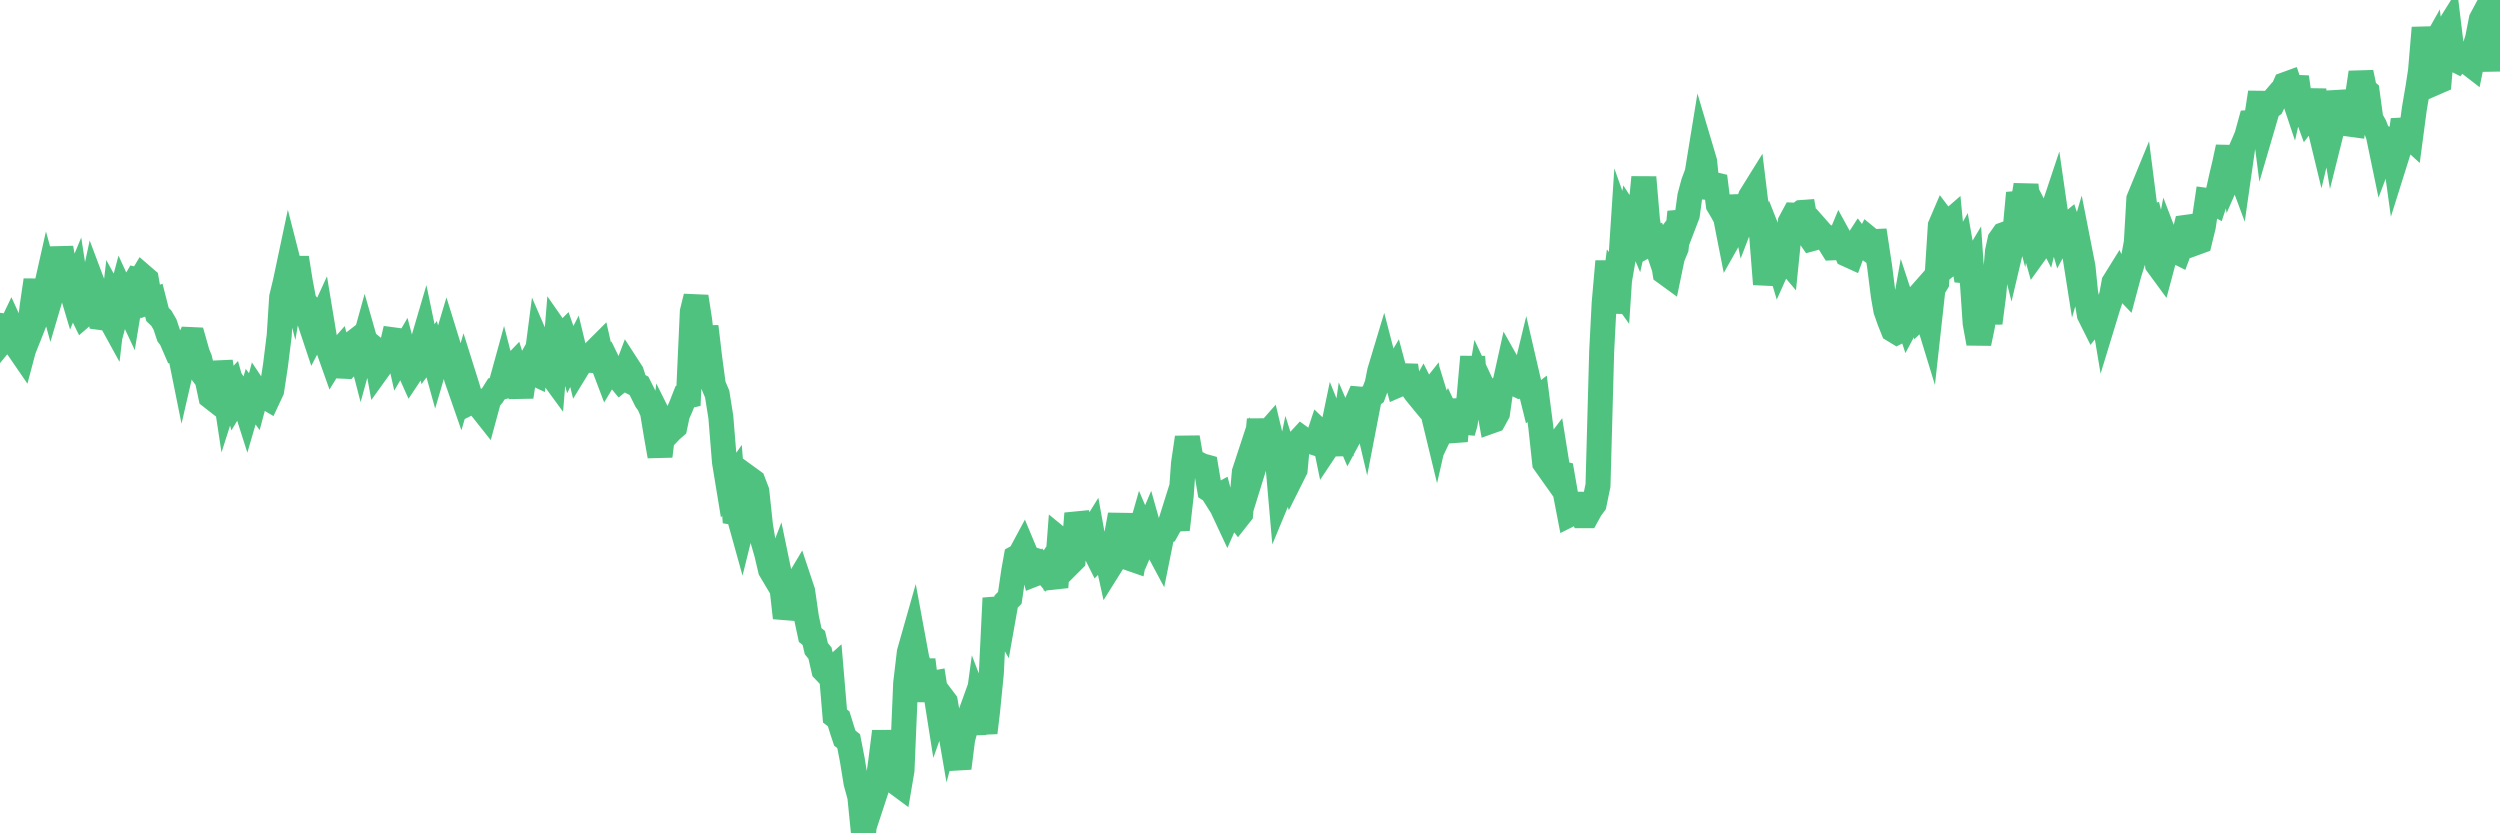 <?xml version="1.0"?><svg width="150px" height="50px" xmlns="http://www.w3.org/2000/svg" xmlns:xlink="http://www.w3.org/1999/xlink"> <polyline fill="none" stroke="#4fc280" stroke-width="1.5px" stroke-linecap="round" stroke-miterlimit="5" points="0.00,19.52 0.22,20.34 0.45,20.06 0.67,19.60 0.89,20.08 1.12,20.93 1.34,21.25 1.56,20.42 1.71,20.20 1.94,18.31 2.16,16.81 2.38,18.54 2.61,17.96 2.83,16.98 3.05,17.78 3.28,17.00 3.42,16.63 3.65,14.88 3.87,16.09 4.09,16.77 4.32,17.54 4.54,17.01 4.76,18.44 4.99,18.91 5.14,18.78 5.36,18.11 5.58,17.08 5.81,17.69 6.03,19.05 6.25,19.08 6.48,18.90 6.70,19.30 6.85,18.02 7.07,18.42 7.30,17.55 7.52,18.03 7.74,18.50 7.96,17.17 8.19,16.78 8.41,16.83 8.56,16.58 8.78,16.77 9.01,18.09 9.23,18.01 9.45,18.87 9.68,19.09 9.90,19.47 10.12,20.13 10.27,20.33 10.50,20.86 10.72,20.78 10.94,21.87 11.17,20.87 11.39,20.37 11.61,20.38 11.84,21.19 11.98,21.53 12.21,22.48 12.43,22.77 12.65,23.80 12.88,23.98 13.10,22.37 13.32,22.36 13.55,23.87 13.70,23.40 13.92,23.16 14.14,23.95 14.37,23.57 14.59,23.90 14.81,24.59 15.04,23.80 15.26,24.10 15.41,23.54 15.63,23.87 15.86,23.77 16.08,23.90 16.30,23.43 16.53,21.92 16.75,20.15 16.90,17.83 17.12,16.92 17.34,15.88 17.57,16.78 17.79,15.47 18.01,16.86 18.24,18.08 18.46,18.34 18.61,19.38 18.83,20.04 19.06,19.60 19.28,19.12 19.50,20.45 19.73,21.02 19.95,21.64 20.17,21.28 20.32,21.11 20.55,21.97 20.77,21.98 20.99,21.74 21.22,20.55 21.44,20.38 21.66,21.23 21.89,20.40 22.03,20.89 22.26,20.75 22.48,20.93 22.70,22.13 22.93,21.81 23.15,21.57 23.37,21.38 23.60,20.39 23.75,20.41 23.97,21.40 24.19,21.02 24.42,21.89 24.64,22.38 24.86,22.05 25.09,21.00 25.31,20.70 25.46,20.19 25.68,21.25 25.90,20.95 26.13,21.78 26.35,21.03 26.57,21.19 26.80,20.42 27.02,21.13 27.17,21.66 27.39,22.69 27.62,23.35 27.84,22.59 28.06,23.29 28.29,24.10 28.51,23.99 28.73,24.07 28.88,24.49 29.11,24.78 29.33,23.97 29.55,23.71 29.78,23.34 30.00,23.27 30.22,22.47 30.45,23.36 30.59,22.18 30.82,21.94 31.04,22.64 31.26,23.81 31.49,22.28 31.71,21.89 31.93,22.34 32.08,22.41 32.31,20.65 32.53,21.16 32.75,21.46 32.98,22.34 33.20,22.64 33.42,19.92 33.65,20.25 33.80,20.10 34.02,20.73 34.24,21.53 34.47,21.08 34.69,21.99 34.91,21.63 35.14,21.61 35.36,21.62 35.51,21.37 35.73,21.05 35.95,20.83 36.18,21.85 36.40,22.43 36.62,22.06 36.85,22.53 37.07,22.62 37.22,22.80 37.44,22.62 37.67,22.01 37.89,22.35 38.11,23.03 38.34,23.15 38.56,23.59 38.78,24.03 38.93,24.23 39.15,24.73 39.38,26.12 39.60,27.37 39.82,25.57 40.05,26.03 40.27,25.80 40.49,25.61 40.64,24.89 40.87,24.36 41.09,23.80 41.31,23.75 41.54,18.70 41.76,17.80 41.98,19.22 42.21,21.32 42.36,19.59 42.58,21.46 42.80,23.10 43.03,23.64 43.25,25.02 43.47,27.73 43.70,29.13 43.92,28.82 44.07,30.76 44.29,30.80 44.51,31.59 44.74,30.66 44.96,28.72 45.18,28.88 45.41,29.48 45.63,31.54 45.78,32.45 46.00,33.21 46.23,34.19 46.45,34.56 46.67,33.99 46.90,35.10 47.12,37.07 47.34,36.28 47.49,35.84 47.72,35.19 47.94,34.82 48.16,35.48 48.39,37.07 48.61,38.10 48.83,38.28 48.98,38.92 49.20,39.19 49.43,40.20 49.65,40.43 49.87,40.23 50.10,42.96 50.32,43.13 50.54,43.84 50.69,44.29 50.92,44.47 51.14,45.60 51.36,46.96 51.59,47.80 51.81,50.00 52.03,47.87 52.26,47.60 52.41,47.89 52.63,47.22 52.85,45.64 53.07,43.89 53.30,45.63 53.52,45.97 53.74,46.93 53.97,47.10 54.12,46.22 54.34,41.00 54.56,39.14 54.79,38.33 55.01,39.52 55.23,40.25 55.46,40.25 55.68,42.04 55.83,41.02 56.05,40.98 56.28,42.44 56.50,41.82 56.72,42.11 56.95,43.45 57.17,42.63 57.39,45.48 57.54,46.09 57.76,44.34 57.99,43.49 58.21,42.88 58.43,44.00 58.66,42.31 58.88,42.88 59.10,43.96 59.25,42.71 59.48,40.41 59.70,35.89 59.92,36.93 60.15,37.33 60.37,36.09 60.59,35.87 60.82,34.29 60.97,33.45 61.19,33.33 61.41,32.92 61.64,33.47 61.86,33.54 62.08,34.44 62.31,34.35 62.53,34.08 62.68,34.26 62.90,33.94 63.12,34.46 63.35,35.23 63.57,32.36 63.79,32.54 64.02,33.50 64.17,33.82 64.39,33.60 64.61,30.81 64.84,31.63 65.06,32.24 65.28,32.29 65.51,31.92 65.73,33.14 65.88,33.44 66.10,33.22 66.33,33.06 66.55,34.06 66.77,33.71 67.00,32.09 67.22,30.89 67.44,32.35 67.59,32.29 67.81,33.51 68.04,33.59 68.26,32.46 68.48,31.69 68.71,32.23 68.93,31.71 69.15,32.49 69.30,32.61 69.53,33.04 69.75,31.95 69.97,31.87 70.20,31.46 70.42,30.76 70.64,31.77 70.87,29.76 71.01,27.81 71.24,26.25 71.46,27.53 71.68,27.89 71.91,27.84 72.13,27.95 72.35,28.01 72.58,29.39 72.73,29.49 72.95,29.84 73.17,29.72 73.40,30.60 73.62,31.07 73.84,30.57 74.07,30.72 74.29,31.01 74.44,30.82 74.66,28.33 74.89,27.63 75.11,28.44 75.33,27.73 75.56,25.17 75.78,27.29 76.00,26.03 76.15,25.86 76.37,26.78 76.60,27.03 76.82,29.55 77.04,29.02 77.27,27.92 77.49,28.62 77.71,28.18 77.86,26.54 78.09,26.29 78.31,26.45 78.53,26.47 78.76,26.53 78.98,26.60 79.20,25.93 79.43,26.15 79.58,26.88 79.80,26.55 80.02,25.49 80.25,26.06 80.47,27.26 80.69,25.71 80.92,26.25 81.06,25.99 81.29,24.44 81.51,23.94 81.73,23.96 81.96,24.94 82.18,23.80 82.40,23.65 82.63,23.03 82.78,22.28 83.00,21.55 83.22,22.40 83.45,22.64 83.67,22.27 83.89,23.09 84.12,22.99 84.34,21.93 84.49,22.95 84.71,23.22 84.93,23.54 85.16,23.82 85.38,23.42 85.60,23.86 85.83,23.57 86.05,25.09 86.20,25.71 86.42,24.74 86.65,25.49 86.87,25.03 87.09,25.50 87.32,26.46 87.54,23.97 87.76,25.94 87.91,25.41 88.14,23.89 88.36,21.41 88.58,24.29 88.81,22.90 89.03,23.37 89.25,23.98 89.48,25.26 89.62,25.21 89.85,24.79 90.07,23.25 90.29,23.01 90.52,21.97 90.74,22.36 90.96,23.05 91.19,23.16 91.34,23.13 91.56,22.22 91.78,23.17 92.01,24.10 92.23,23.93 92.45,25.64 92.68,27.77 92.90,28.08 93.05,27.23 93.27,26.94 93.50,28.37 93.72,28.42 93.94,29.68 94.17,30.87 94.39,30.76 94.61,29.65 94.76,30.42 94.98,30.94 95.21,30.94 95.43,30.54 95.65,30.24 95.88,29.12 96.10,21.10 96.25,18.18 96.47,15.68 96.70,18.75 96.92,16.97 97.14,17.28 97.37,13.78 97.59,14.40 97.81,13.13 97.96,13.36 98.19,13.90 98.41,12.92 98.63,10.64 98.85,13.22 99.08,14.56 99.30,14.44 99.52,15.09 99.67,14.89 99.90,16.35 100.12,16.51 100.34,15.45 100.57,14.89 100.79,12.72 101.01,13.49 101.24,12.89 101.39,11.78 101.61,10.96 101.83,10.37 102.06,8.96 102.28,9.70 102.50,11.86 102.73,11.05 102.95,11.10 103.10,12.30 103.32,12.67 103.54,13.07 103.77,14.24 103.99,13.85 104.21,13.43 104.44,11.77 104.66,12.85 104.81,12.46 105.03,11.80 105.26,11.43 105.48,13.24 105.70,14.14 105.93,17.05 106.15,15.76 106.37,14.66 106.52,15.04 106.75,15.82 106.97,15.33 107.19,15.59 107.42,13.32 107.64,12.91 107.86,12.92 108.09,12.75 108.23,12.74 108.46,14.01 108.68,14.33 108.90,14.27 109.13,13.83 109.35,14.08 109.57,14.20 109.80,14.63 109.95,14.87 110.17,14.86 110.39,14.33 110.62,14.75 110.84,15.27 111.06,15.37 111.29,14.75 111.51,14.41 111.66,14.61 111.88,14.77 112.11,14.32 112.33,14.50 112.55,14.49 112.78,16.01 113.00,17.75 113.15,18.61 113.37,19.24 113.59,19.79 113.82,19.93 114.04,19.82 114.26,18.59 114.49,19.29 114.71,18.88 114.86,18.07 115.08,17.82 115.31,18.89 115.53,18.68 115.75,19.40 115.98,17.32 116.20,16.96 116.42,13.54 116.57,13.19 116.79,13.48 117.02,13.28 117.24,15.58 117.46,15.40 117.69,14.99 117.91,16.25 118.13,16.27 118.28,16.02 118.51,19.40 118.73,20.60 118.95,19.54 119.18,17.79 119.40,19.38 119.62,17.70 119.85,15.08 120.00,14.39 120.22,14.08 120.44,14.00 120.67,14.92 120.89,13.99 121.11,11.58 121.34,12.45 121.56,11.10 121.71,12.44 121.93,14.30 122.15,15.09 122.38,14.77 122.60,13.50 122.82,13.93 123.05,12.99 123.27,12.33 123.42,13.37 123.64,14.13 123.87,13.70 124.09,13.52 124.31,14.18 124.54,15.64 124.76,14.89 124.98,16.01 125.13,17.50 125.36,18.88 125.58,19.32 125.80,19.05 126.03,17.83 126.25,19.15 126.47,18.43 126.70,17.72 126.84,16.95 127.07,16.58 127.29,17.06 127.51,17.29 127.74,16.43 127.96,15.73 128.18,14.54 128.33,11.94 128.56,11.38 128.78,13.10 129.00,13.04 129.23,13.96 129.45,15.87 129.67,16.17 129.90,15.31 130.04,14.58 130.27,15.18 130.49,15.04 130.71,15.15 130.94,14.54 131.16,13.64 131.38,13.61 131.61,14.28 131.76,14.56 131.98,14.48 132.20,13.58 132.43,12.03 132.65,12.06 132.87,12.18 133.10,11.47 133.32,10.48 133.47,9.86 133.69,8.83 133.92,10.19 134.14,9.69 134.36,10.28 134.59,8.67 134.81,8.15 135.03,7.35 135.18,7.34 135.40,7.05 135.63,5.55 135.85,7.26 136.07,6.51 136.30,6.34 136.52,5.88 136.74,5.62 136.89,5.59 137.12,5.07 137.34,4.99 137.56,5.65 137.79,4.63 138.01,6.15 138.23,6.35 138.46,6.98 138.61,6.78 138.83,5.40 139.05,7.13 139.28,8.08 139.50,7.15 139.72,6.24 139.95,7.64 140.17,6.76 140.32,5.52 140.54,6.44 140.76,6.84 140.99,7.45 141.21,7.48 141.43,5.89 141.66,4.35 141.88,5.40 142.03,5.52 142.25,7.13 142.48,7.55 142.70,8.12 142.92,9.18 143.15,8.57 143.37,8.41 143.59,8.50 143.74,9.59 143.96,8.89 144.19,7.19 144.41,8.06 144.63,8.26 144.86,6.53 145.08,5.24 145.23,4.26 145.45,1.67 145.68,3.35 145.90,2.96 146.12,4.96 146.35,4.86 146.57,2.26 146.79,1.85 146.94,1.61 147.17,3.51 147.39,3.62 147.61,3.31 147.84,3.41 148.06,3.73 148.28,3.90 148.51,2.76 148.65,2.33 148.88,1.16 149.10,0.75 149.32,2.72 149.55,4.20 149.77,2.37 150.00,0.00 "/></svg>